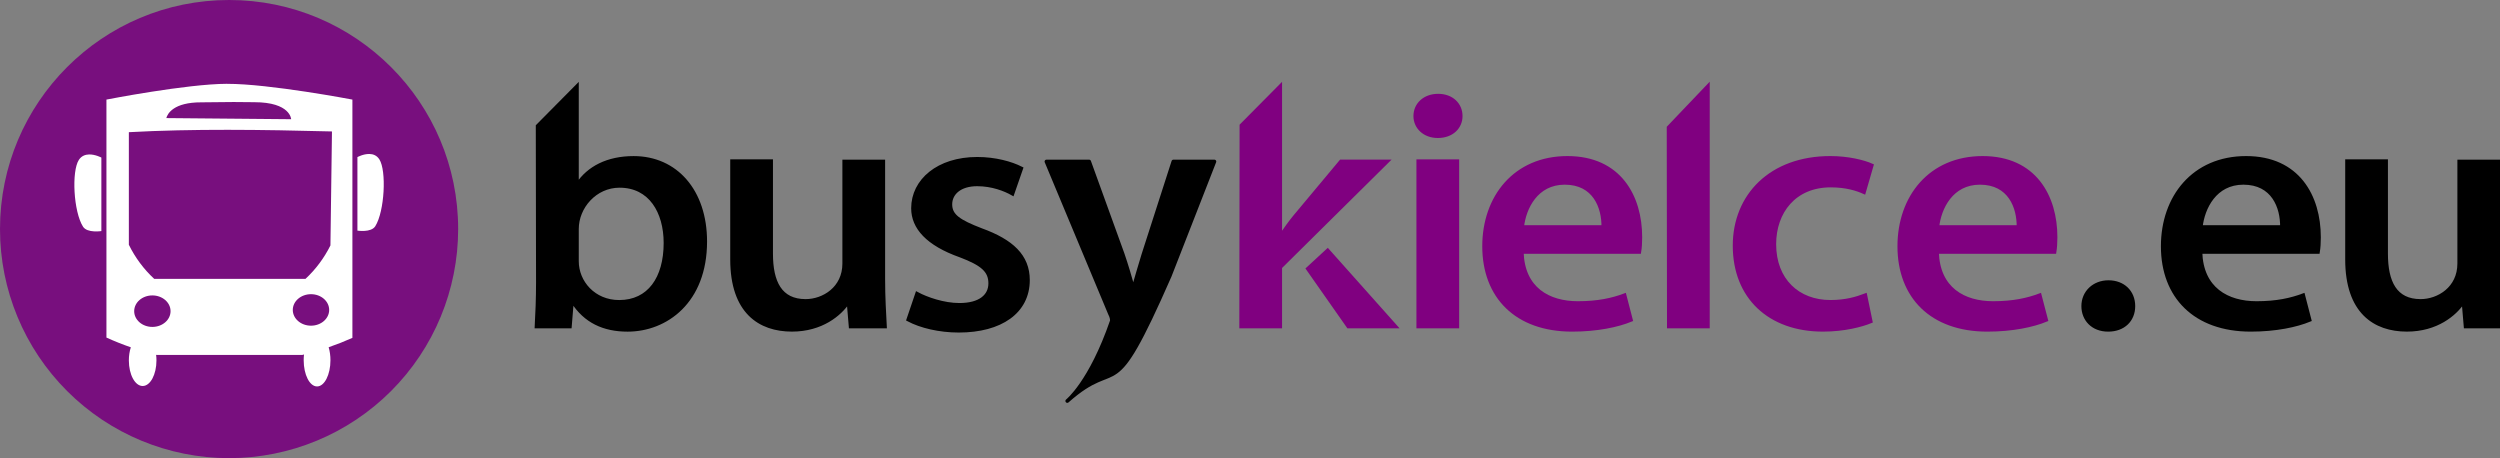 <svg width="150mm" height="27.489mm" version="1.1" viewBox="0 0 150 27.489" xmlns="http://www.w3.org/2000/svg">
 <rect x="0" y="0" width="150" height="27.489" fill="#808080" stroke="none"/>
 <g transform="translate(-33.519,-78.354)">
  <g transform="matrix(.353 0 0 .353 1.761 41.952)" stroke-width=".642">
   <g stroke="#000">
    <path d="m188.02 134.5v-16.683l-6.664 6.726 0.043 26.594c4e-3 2.543-0.113 5.594-0.226 7.476h5.648l0.344-4.222h0.172c2.109 3.308 5.25 4.781 9.301 4.781 6.507 0 13.187-4.781 13.187-15.004 0-8.547-4.965-14.195-12.16-14.195-4.395 0-7.648 1.679-9.531 4.527zm0 7.531c0-3.714 3.082-7.328 7.25-7.328 5.25 0 7.821 4.426 7.821 9.719 0 6-2.797 10.02-7.879 10.02-4.336 0-7.192-3.356-7.192-6.918z"/>
    <path d="m240.09 130.58h-6.621v17.344c0 4.222-3.539 6.359-6.563 6.359-4.339 0-5.879-3.203-5.879-8.035v-15.723h-6.621v16.688c0 8.953 4.735 11.953 10.161 11.953 5.078 0 8.16-2.695 9.472-4.629h0.172l0.344 4.07h5.82c-0.113-2.238-0.285-4.882-0.285-8.039z"/>
    <path d="m263.54 131.75c-1.715-0.863-4.398-1.625-7.48-1.625-6.621 0-10.899 3.711-10.899 8.395 0 3.254 2.453 6.05 8.047 8.035 3.766 1.426 5.078 2.594 5.078 4.73 0 2.137-1.711 3.664-5.25 3.664-2.683 0-5.594-1.019-7.191-1.882l-1.485 4.375c2.114 1.117 5.25 1.882 8.563 1.882 7.133 0 11.758-3.207 11.758-8.597 0-4.071-2.742-6.614-7.934-8.496-3.824-1.473-5.254-2.442-5.254-4.375 0-1.883 1.602-3.407 4.567-3.407 2.57 0 4.738 0.864 5.996 1.575z"/>
    <path d="m289.41 130.58-5.078 15.77c-0.57 1.878-1.199 3.964-1.656 5.593h-0.172c-0.457-1.629-1.082-3.765-1.711-5.593l-5.707-15.77h-7.25l10.789 25.84c0.285 0.558 0.34 0.914 0.34 1.223-3.621 10.511-7.59 13.632-7.59 13.632 9.09-8.074 7.223 1.973 17.41-21.265l7.59-19.43z" stroke-linejoin="round" stroke-miterlimit="1"/>
   </g>
   <g fill="#800080" stroke="#800080">
    <path d="m315.63 145.7-3.356 3.098 6.875 9.808h7.989z"/>
    <path d="m307.56 117.81-6.579 6.636-0.043 34.16h6.622v-10.07l18.152-17.961h-7.82l-7.821 9.363c-0.801 0.965-1.656 2.188-2.398 3.254h-0.113z"/>
    <path d="m331.04 130.53h6.621v28.078h-6.621z"/>
    <path d="m334.41 119.39c-2.281 0-3.879 1.476-3.879 3.461 0 1.882 1.539 3.406 3.821 3.406 2.398 0 3.882-1.524 3.882-3.406 0-1.985-1.539-3.461-3.824-3.461z"/>
    <path d="m366.09 153.32c-2.059 0.762-4.453 1.321-7.938 1.321-4.964 0-9.359-2.391-9.531-8.7h19.977c0.117-0.711 0.172-1.523 0.172-2.492 0-6.918-3.54-13.48-12.387-13.48-8.903 0-14.153 6.664-14.153 15.008 0 8.546 5.477 14.191 14.954 14.191 4.281 0 7.761-0.762 9.988-1.676zm-17.41-11.601c0.343-3.254 2.398-7.528 7.25-7.528 5.078 0 6.621 4.172 6.562 7.528z"/>
    <path d="m380.25 117.81-6.664 6.988 0.043 33.808h6.621z"/>
    <path d="m407.01 153.32c-1.485 0.559-3.309 1.118-5.934 1.118-5.48 0-9.535-3.661-9.535-9.817 0-5.496 3.426-9.973 9.59-9.973 2.683 0 4.512 0.614 5.652 1.122l1.313-4.528c-1.371-0.609-3.996-1.273-7.02-1.273-10.105 0-16.269 6.41-16.269 14.906 0 8.75 5.937 14.293 15.011 14.293 3.653 0 6.621-0.813 8.106-1.422z"/>
    <path d="m436.66 153.32c-2.055 0.762-4.453 1.321-7.933 1.321-4.965 0-9.36-2.391-9.532-8.7h19.977c0.113-0.711 0.172-1.523 0.172-2.492 0-6.918-3.539-13.48-12.387-13.48-8.902 0-14.156 6.664-14.156 15.008 0 8.546 5.48 14.191 14.957 14.191 4.277 0 7.762-0.762 9.988-1.676zm-17.41-11.601c0.344-3.254 2.398-7.528 7.25-7.528 5.082 0 6.621 4.172 6.566 7.528z"/>
   </g>
   <g stroke="#000">
    <path d="m448.29 159.17c2.625 0 4.281-1.676 4.281-4.016 0-2.394-1.715-4.07-4.226-4.07-2.453 0-4.282 1.727-4.282 4.07 0 2.239 1.602 4.016 4.227 4.016z"/>
    <path d="m481.44 153.32c-2.055 0.762-4.454 1.321-7.934 1.321-4.969 0-9.363-2.391-9.535-8.7h19.98c0.114-0.711 0.168-1.523 0.168-2.492 0-6.918-3.539-13.48-12.383-13.48-8.906 0-14.156 6.664-14.156 15.008 0 8.546 5.481 14.191 14.953 14.191 4.282 0 7.762-0.762 9.989-1.676zm-17.411-11.601c0.344-3.254 2.399-7.528 7.25-7.528 5.078 0 6.621 4.172 6.563 7.528z"/>
    <path d="m514.59 130.58h-6.617v17.344c0 4.222-3.539 6.359-6.567 6.359-4.336 0-5.879-3.203-5.879-8.035v-15.723h-6.621v16.688c0 8.953 4.738 11.953 10.16 11.953 5.082 0 8.164-2.695 9.477-4.629h0.168l0.344 4.07h5.824c-0.117-2.238-0.285-4.882-0.285-8.039z"/>
   </g>
  </g>
  <path d="m47.264 78.354c-7.591 0-13.745 6.153-13.745 13.744 0 3.645 1.447 7.141 4.026 9.718 2.577 2.578 6.074 4.027 9.719 4.027s7.141-1.448 9.719-4.027c2.577-2.577 4.025-6.073 4.025-9.718 0-7.591-6.153-13.744-13.745-13.744z" fill="#780f7e"/>
  <path d="m47.148 83.382c-2.436 0.007-7.243 0.947-7.243 0.947v14.279c0.474 0.216 0.963 0.411 1.463 0.584-0.077 0.238-0.118 0.511-0.118 0.788 0 0.848 0.37 1.534 0.828 1.534s0.828-0.686 0.828-1.534c0-0.114-0.007-0.227-0.021-0.339 0.011 0.004 0.022 0.006 0.035 0.01h8.73c0.036-0.01 0.073-0.019 0.109-0.028-0.013 0.113-0.019 0.229-0.019 0.345 0 0.868 0.358 1.572 0.802 1.572 0.444 0 0.804-0.704 0.804-1.572 0-0.274-0.037-0.543-0.108-0.78 0.488-0.168 0.962-0.356 1.425-0.562v-14.297s-4.989-0.951-7.514-0.945zm0.39 1.093c0.318-0.001 0.679 0.001 1.238 0.011 2.18 0 2.212 1.021 2.212 1.021l-7.491-0.068c0.073-0.258 0.426-0.952 2.114-0.945 0.991-0.006 1.399-0.018 1.928-0.019zm-0.354 1.668c2.041 0.001 4.134 0.043 6.253 0.098l-0.092 6.839c-0.378 0.758-0.886 1.439-1.499 2.008h-9.072c-0.627-0.579-1.144-1.275-1.524-2.049v-6.754c1.907-0.105 3.894-0.143 5.934-0.142zm8.502 1.45c-0.367-0.009-0.722 0.187-0.722 0.187v4.411s0.825 0.132 1.073-0.265c0.56-0.897 0.679-3.329 0.244-4.01-0.153-0.24-0.376-0.318-0.595-0.324zm-16.823 0.028c-0.225 0.006-0.455 0.085-0.611 0.324-0.448 0.681-0.324 3.113 0.249 4.011 0.254 0.395 1.1 0.263 1.1 0.263v-4.411s-0.364-0.195-0.739-0.187zm13.316 8.384c0.602 0 1.09 0.423 1.09 0.945 0 0.522-0.488 0.945-1.09 0.945-0.604 0-1.093-0.423-1.093-0.945 0-0.522 0.489-0.945 1.093-0.945zm-9.518 0.074c0.602 0 1.091 0.423 1.091 0.945 0 0.522-0.489 0.945-1.091 0.945-0.604 0-1.091-0.423-1.091-0.945 0-0.522 0.488-0.945 1.091-0.945z" fill="#fff"/>
 </g>
</svg>

